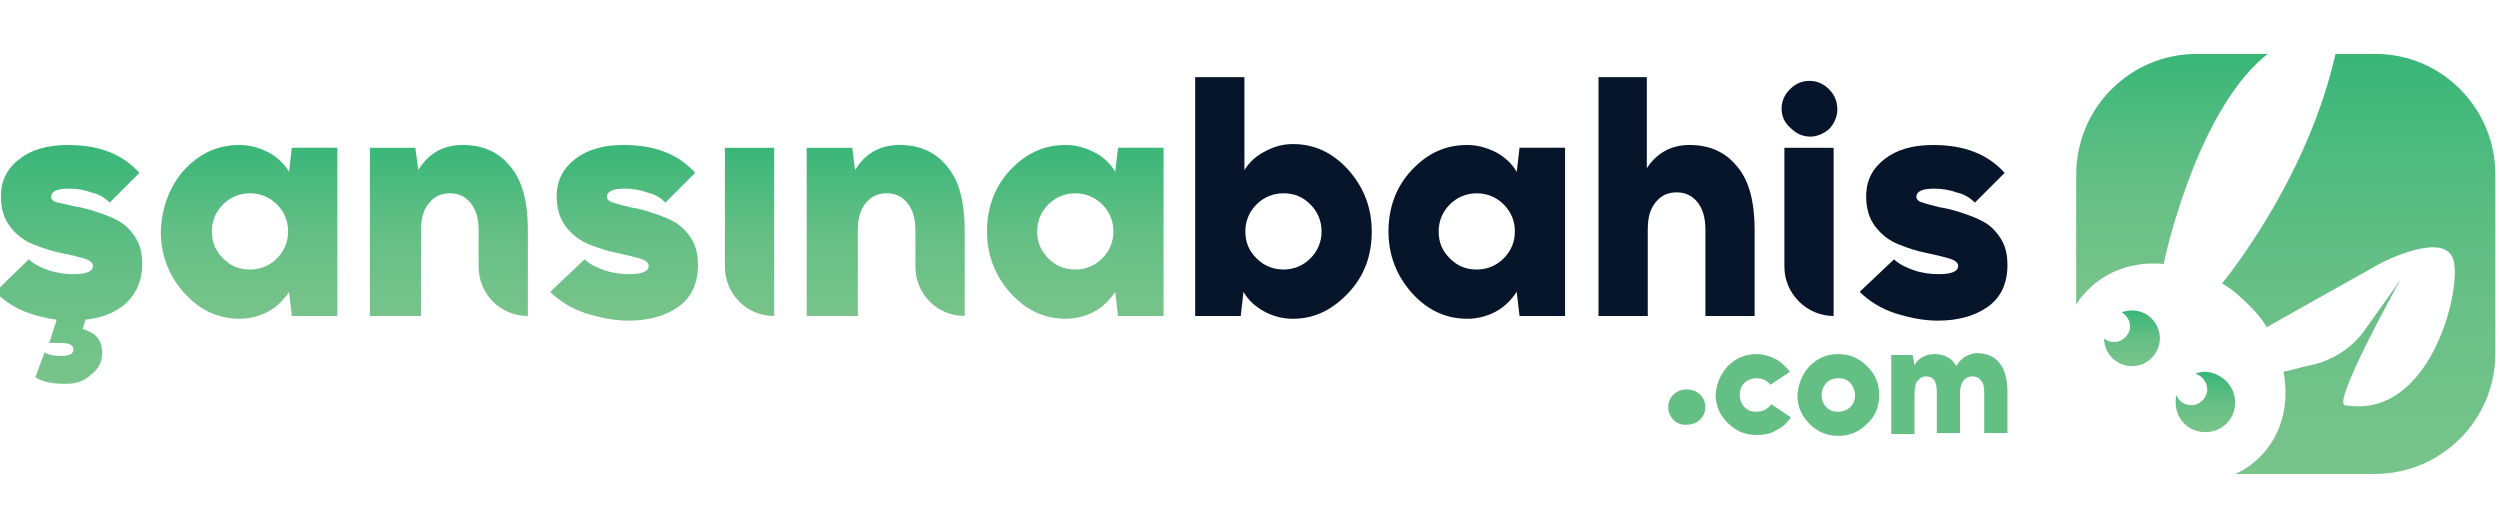 <?xml version="1.0" encoding="utf-8"?>
<!-- Generator: Adobe Illustrator 28.2.0, SVG Export Plug-In . SVG Version: 6.00 Build 0)  -->
<svg version="1.1" id="Layer_1" xmlns="http://www.w3.org/2000/svg" xmlns:xlink="http://www.w3.org/1999/xlink" x="0px" y="0px"
	 viewBox="0 0 269 56" style="enable-background:new 0 0 269 56;" xml:space="preserve">
<style type="text/css">
	.st0{fill:#64BF85;}
	.st1{fill:url(#SVGID_1_);}
	.st2{fill:url(#SVGID_00000124882094101319784630000016989876854909062573_);}
	.st3{fill:url(#SVGID_00000002345516288505355660000007692623151077521549_);}
	.st4{fill:url(#SVGID_00000090291301425966501320000017737863931293929900_);}
	.st5{fill:url(#SVGID_00000023267583494367389300000017905149457744261051_);}
	.st6{fill:url(#SVGID_00000112616557898562971910000017696515107044580028_);}
	.st7{fill:url(#SVGID_00000070811507347830809390000016358672139202715039_);}
	.st8{fill:url(#SVGID_00000021839949739264454110000018231020512226918538_);}
	.st9{fill:url(#SVGID_00000147909508054201574300000003395589800202542730_);}
	.st10{fill:#07152B;}
	.st11{fill:url(#SVGID_00000114051217232270287620000006396651065611305918_);}
	.st12{fill:url(#SVGID_00000158021818594355353430000016761761702082192786_);}
</style>
<g>
	<g>
		<path class="st0" d="M179.5,43.8c0-1.1,0.9-1.9,2-1.9c1.1,0,2,0.8,2,1.9c0,1.1-0.9,1.9-2,1.9C180.4,45.8,179.5,44.9,179.5,43.8
			L179.5,43.8z"/>
	</g>
	<linearGradient id="SVGID_1_" gradientUnits="userSpaceOnUse" x1="233.614" y1="32.728" x2="233.614" y2="5.803">
		<stop  offset="0" style="stop-color:#78C48B"/>
		<stop  offset="0.5" style="stop-color:#64BF85"/>
		<stop  offset="1" style="stop-color:#39B678"/>
	</linearGradient>
	<path class="st1" d="M232.8,28.4c-3.3-0.3-6.5,0.8-8.6,3.3c-0.3,0.3-0.6,0.7-0.8,1.1V18.8c0-7.2,5.8-13,13-13h7.6
		C237,11.3,233.5,25.2,232.8,28.4z"/>
	
		<linearGradient id="SVGID_00000042007767176905464220000008771941631960151741_" gradientUnits="userSpaceOnUse" x1="253.752" y1="50.977" x2="253.752" y2="5.803">
		<stop  offset="0" style="stop-color:#78C48B"/>
		<stop  offset="0.5" style="stop-color:#64BF85"/>
		<stop  offset="1" style="stop-color:#39B678"/>
	</linearGradient>
	<path style="fill:url(#SVGID_00000042007767176905464220000008771941631960151741_);" d="M268.5,18.8V38c0,7.2-5.8,13-13,13h-15
		c1.2-0.5,2.2-1.3,3.1-2.3c2.1-2.4,2.7-5.6,2.1-8.7c1-0.2,2.3-0.6,2.9-0.7c2.4-0.5,4.6-1.9,6-4l3.7-5.2c-0.6,1-7.3,13.2-6,13.5
		c9.2,1.6,12.6-12.4,11.7-15.6c-0.9-3.3-7.8,0.3-7.8,0.3l-12.3,6.9c-0.7-1.2-1.7-2.2-2.8-3.2c-0.6-0.6-1.3-1.1-2-1.5
		c1.9-2.4,9.4-12.3,12.2-24.7h4.3C262.7,5.8,268.5,11.6,268.5,18.8z"/>
	
		<linearGradient id="SVGID_00000096773310691236969550000005144983411943636359_" gradientUnits="userSpaceOnUse" x1="7.42" y1="41.292" x2="7.42" y2="15.487">
		<stop  offset="0" style="stop-color:#78C48B"/>
		<stop  offset="0.5" style="stop-color:#64BF85"/>
		<stop  offset="1" style="stop-color:#39B678"/>
	</linearGradient>
	<path style="fill:url(#SVGID_00000096773310691236969550000005144983411943636359_);" d="M7.1,41.3c-1.5,0-2.5-0.2-3.3-0.7l1-2.7
		c0.4,0.3,1,0.4,1.8,0.4c0.8,0,1.3-0.2,1.3-0.7c0-0.5-0.5-0.7-1.4-0.7H5.3l0.8-2.5c-2.8-0.4-5-1.3-6.6-3l3.6-3.5
		c0.5,0.5,1.3,0.9,2.2,1.2c0.9,0.3,1.8,0.4,2.6,0.4c1.4,0,2.1-0.3,2.1-0.9c0-0.3-0.3-0.6-1-0.8c-0.7-0.2-1.5-0.4-2.5-0.6
		c-1-0.2-1.9-0.5-2.9-0.9c-1-0.4-1.8-1-2.5-1.9c-0.7-0.9-1-2-1-3.3c0-1.7,0.7-3,2-4c1.3-1,3-1.5,5.2-1.5c3.4,0,5.9,1,7.7,3l-3.2,3.2
		c-0.5-0.5-1.1-0.9-2-1.1c-0.8-0.3-1.6-0.4-2.4-0.4c-1.3,0-1.9,0.3-1.9,0.9c0,0.2,0.2,0.5,0.7,0.6C6.6,21.9,7.3,22,8,22.2
		c0.7,0.1,1.5,0.3,2.4,0.6c0.9,0.3,1.7,0.6,2.4,1c0.7,0.4,1.3,1,1.8,1.8c0.5,0.8,0.7,1.7,0.7,2.8c0,1.8-0.6,3.1-1.7,4.2
		c-1.1,1-2.6,1.6-4.4,1.8l-0.3,1c1.4,0.4,2.1,1.2,2.1,2.6c0,0.9-0.4,1.7-1.2,2.3C9.1,41,8.2,41.3,7.1,41.3z"/>
	
		<linearGradient id="SVGID_00000027604388469080129840000004336276551932044685_" gradientUnits="userSpaceOnUse" x1="26.823" y1="34.297" x2="26.823" y2="15.553">
		<stop  offset="0" style="stop-color:#78C48B"/>
		<stop  offset="0.5" style="stop-color:#64BF85"/>
		<stop  offset="1" style="stop-color:#39B678"/>
	</linearGradient>
	<path style="fill:url(#SVGID_00000027604388469080129840000004336276551932044685_);" d="M19.8,18.3c1.7-1.8,3.6-2.7,6-2.7
		c1.1,0,2.1,0.3,3.1,0.8c0.9,0.5,1.7,1.2,2.2,2.1l0.3-2.6h4.9V34h-4.9l-0.3-2.6c-0.6,0.9-1.3,1.6-2.2,2.1c-0.9,0.5-2,0.8-3.1,0.8
		c-2.3,0-4.3-0.9-6-2.8c-1.6-1.8-2.5-4-2.5-6.6C17.4,22.4,18.2,20.1,19.8,18.3z M24,27.8c0.8,0.8,1.7,1.2,2.9,1.2
		c1.1,0,2.1-0.4,2.9-1.2c0.8-0.8,1.2-1.8,1.2-2.9c0-1.1-0.4-2.1-1.2-2.9c-0.8-0.8-1.8-1.2-2.9-1.2c-1.1,0-2.1,0.4-2.9,1.2
		c-0.8,0.8-1.2,1.8-1.2,2.9C22.8,26.1,23.2,27,24,27.8z"/>
	
		<linearGradient id="SVGID_00000032643680550853438470000009087221525546566044_" gradientUnits="userSpaceOnUse" x1="48.272" y1="34.033" x2="48.272" y2="15.553">
		<stop  offset="0" style="stop-color:#78C48B"/>
		<stop  offset="0.5" style="stop-color:#64BF85"/>
		<stop  offset="1" style="stop-color:#39B678"/>
	</linearGradient>
	<path style="fill:url(#SVGID_00000032643680550853438470000009087221525546566044_);" d="M39.8,34V15.9h4.9l0.3,2.4
		c1.1-1.8,2.7-2.7,4.8-2.7c2.2,0,3.9,0.8,5.1,2.3c1.3,1.5,1.9,3.8,1.9,6.9V34h0c-3,0-5.3-2.4-5.3-5.3v-3.9c0-1.3-0.3-2.3-0.9-3
		c-0.6-0.7-1.3-1-2.2-1c-0.9,0-1.6,0.3-2.2,1c-0.6,0.7-0.9,1.6-0.9,3V34H39.8z"/>
	
		<linearGradient id="SVGID_00000003097628596130546960000007452378347337912476_" gradientUnits="userSpaceOnUse" x1="67.246" y1="34.527" x2="67.246" y2="15.487">
		<stop  offset="0" style="stop-color:#78C48B"/>
		<stop  offset="0.5" style="stop-color:#64BF85"/>
		<stop  offset="1" style="stop-color:#39B678"/>
	</linearGradient>
	<path style="fill:url(#SVGID_00000003097628596130546960000007452378347337912476_);" d="M62.9,27.9c0.5,0.5,1.3,0.9,2.2,1.2
		c0.9,0.3,1.8,0.4,2.6,0.4c1.4,0,2.1-0.3,2.1-0.9c0-0.3-0.3-0.6-1-0.8c-0.7-0.2-1.5-0.4-2.5-0.6c-1-0.2-1.9-0.5-2.9-0.9
		c-1-0.4-1.8-1-2.5-1.9c-0.7-0.9-1-2-1-3.3c0-1.7,0.7-3,2-4c1.3-1,3-1.5,5.2-1.5c3.4,0,5.9,1,7.7,3l-3.2,3.2c-0.5-0.5-1.1-0.9-2-1.1
		c-0.8-0.3-1.6-0.4-2.4-0.4c-1.3,0-1.9,0.3-1.9,0.9c0,0.2,0.2,0.5,0.7,0.6c0.5,0.2,1.1,0.3,1.8,0.5c0.7,0.1,1.5,0.3,2.4,0.6
		c0.9,0.3,1.7,0.6,2.4,1c0.7,0.4,1.3,1,1.8,1.8c0.5,0.8,0.7,1.7,0.7,2.8c0,2-0.7,3.5-2.1,4.5c-1.4,1-3.2,1.5-5.4,1.5
		c-1.5,0-3-0.3-4.6-0.8c-1.5-0.5-2.8-1.3-3.8-2.3L62.9,27.9z"/>
	
		<linearGradient id="SVGID_00000109716243692641412340000014638790799651493531_" gradientUnits="userSpaceOnUse" x1="80.676" y1="34.033" x2="80.676" y2="15.883">
		<stop  offset="0" style="stop-color:#78C48B"/>
		<stop  offset="0.5" style="stop-color:#64BF85"/>
		<stop  offset="1" style="stop-color:#39B678"/>
	</linearGradient>
	<path style="fill:url(#SVGID_00000109716243692641412340000014638790799651493531_);" d="M83.3,34L83.3,34c-3,0-5.3-2.4-5.3-5.3
		V15.9h5.3V34z"/>
	
		<linearGradient id="SVGID_00000108994925617008114930000008829368666971091889_" gradientUnits="userSpaceOnUse" x1="95.294" y1="34.033" x2="95.294" y2="15.553">
		<stop  offset="0" style="stop-color:#78C48B"/>
		<stop  offset="0.5" style="stop-color:#64BF85"/>
		<stop  offset="1" style="stop-color:#39B678"/>
	</linearGradient>
	<path style="fill:url(#SVGID_00000108994925617008114930000008829368666971091889_);" d="M86.8,34V15.9h4.9l0.3,2.4
		c1.1-1.8,2.7-2.7,4.8-2.7c2.2,0,3.9,0.8,5.1,2.3c1.3,1.5,1.9,3.8,1.9,6.9V34h0c-3,0-5.3-2.4-5.3-5.3v-3.9c0-1.3-0.3-2.3-0.9-3
		c-0.6-0.7-1.3-1-2.2-1c-0.9,0-1.6,0.3-2.2,1c-0.6,0.7-0.9,1.6-0.9,3V34H86.8z"/>
	
		<linearGradient id="SVGID_00000174582129051076859890000005698753525991692735_" gradientUnits="userSpaceOnUse" x1="115.654" y1="34.297" x2="115.654" y2="15.553">
		<stop  offset="0" style="stop-color:#78C48B"/>
		<stop  offset="0.5" style="stop-color:#64BF85"/>
		<stop  offset="1" style="stop-color:#39B678"/>
	</linearGradient>
	<path style="fill:url(#SVGID_00000174582129051076859890000005698753525991692735_);" d="M108.7,18.3c1.7-1.8,3.6-2.7,6-2.7
		c1.1,0,2.1,0.3,3.1,0.8c0.9,0.5,1.7,1.2,2.2,2.1l0.3-2.6h4.9V34h-4.9l-0.3-2.6c-0.6,0.9-1.3,1.6-2.2,2.1c-0.9,0.5-2,0.8-3.1,0.8
		c-2.3,0-4.3-0.9-6-2.8c-1.6-1.8-2.5-4-2.5-6.6C106.2,22.4,107,20.1,108.7,18.3z M112.8,27.8c0.8,0.8,1.7,1.2,2.9,1.2
		c1.1,0,2.1-0.4,2.9-1.2c0.8-0.8,1.2-1.8,1.2-2.9c0-1.1-0.4-2.1-1.2-2.9c-0.8-0.8-1.8-1.2-2.9-1.2c-1.1,0-2.1,0.4-2.9,1.2
		c-0.8,0.8-1.2,1.8-1.2,2.9C111.6,26.1,112,27,112.8,27.8z"/>
	<path class="st10" d="M128.6,8.3h5.3v10c0.5-0.8,1.2-1.5,2.2-2c0.9-0.5,1.9-0.8,3-0.8c2.3,0,4.3,0.9,6,2.8c1.6,1.8,2.5,4,2.5,6.6
		c0,2.6-0.8,4.8-2.5,6.6c-1.7,1.8-3.6,2.8-6,2.8c-1.1,0-2.2-0.3-3.1-0.8c-0.9-0.5-1.7-1.2-2.2-2.1l-0.3,2.6h-4.9V8.3z M135.2,27.8
		c0.8,0.8,1.8,1.2,2.9,1.2c1.1,0,2.1-0.4,2.9-1.2c0.8-0.8,1.2-1.8,1.2-2.9c0-1.1-0.4-2.1-1.2-2.9c-0.8-0.8-1.7-1.2-2.9-1.2
		c-1.1,0-2.1,0.4-2.9,1.2c-0.8,0.8-1.2,1.8-1.2,2.9C134,26.1,134.4,27,135.2,27.8z"/>
	<path class="st10" d="M151.9,18.3c1.7-1.8,3.6-2.7,6-2.7c1.1,0,2.1,0.3,3.1,0.8c0.9,0.5,1.7,1.2,2.2,2.1l0.3-2.6h4.9V34h-4.9
		l-0.3-2.6c-0.6,0.9-1.3,1.6-2.2,2.1c-0.9,0.5-2,0.8-3.1,0.8c-2.3,0-4.3-0.9-6-2.8c-1.6-1.8-2.5-4-2.5-6.6
		C149.4,22.4,150.2,20.1,151.9,18.3z M156,27.8c0.8,0.8,1.7,1.2,2.9,1.2c1.1,0,2.1-0.4,2.9-1.2c0.8-0.8,1.2-1.8,1.2-2.9
		c0-1.1-0.4-2.1-1.2-2.9c-0.8-0.8-1.8-1.2-2.9-1.2c-1.1,0-2.1,0.4-2.9,1.2c-0.8,0.8-1.2,1.8-1.2,2.9C154.8,26.1,155.2,27,156,27.8z"
		/>
	<path class="st10" d="M171.9,8.3h5.3v9.8c1.1-1.7,2.7-2.5,4.6-2.5c2.2,0,3.9,0.8,5.1,2.3c1.3,1.5,1.9,3.8,1.9,6.9V34h-5.3v-9.3
		c0-1.3-0.3-2.3-0.9-3c-0.6-0.7-1.3-1-2.2-1c-0.9,0-1.6,0.3-2.2,1c-0.6,0.7-0.9,1.6-0.9,3V34h-5.3V8.3z"/>
	<path class="st10" d="M191.7,11.7c0-0.8,0.3-1.5,0.9-2.1c0.6-0.6,1.3-0.9,2.1-0.9c0.8,0,1.5,0.3,2.1,0.9c0.6,0.6,0.9,1.3,0.9,2.2
		c0,0.8-0.4,1.6-0.9,2.1c-0.6,0.5-1.3,0.8-2,0.8c-0.8,0-1.5-0.3-2.1-0.9C192,13.2,191.7,12.5,191.7,11.7z M192,28.7V15.9h5.3V34h0
		C194.4,34,192,31.6,192,28.7z"/>
	<path class="st10" d="M203.8,27.9c0.5,0.5,1.3,0.9,2.2,1.2c0.9,0.3,1.8,0.4,2.6,0.4c1.4,0,2.1-0.3,2.1-0.9c0-0.3-0.3-0.6-1-0.8
		c-0.7-0.2-1.5-0.4-2.5-0.6c-1-0.2-1.9-0.5-2.9-0.9c-1-0.4-1.8-1-2.5-1.9c-0.7-0.9-1-2-1-3.3c0-1.7,0.7-3,2-4c1.3-1,3-1.5,5.2-1.5
		c3.4,0,5.9,1,7.7,3l-3.2,3.2c-0.5-0.5-1.1-0.9-2-1.1c-0.8-0.3-1.6-0.4-2.4-0.4c-1.3,0-1.9,0.3-1.9,0.9c0,0.2,0.2,0.5,0.7,0.6
		c0.5,0.2,1.1,0.3,1.8,0.5c0.7,0.1,1.5,0.3,2.4,0.6c0.9,0.3,1.7,0.6,2.4,1c0.7,0.4,1.3,1,1.8,1.8c0.5,0.8,0.7,1.7,0.7,2.8
		c0,2-0.7,3.5-2.1,4.5c-1.4,1-3.2,1.5-5.4,1.5c-1.5,0-3-0.3-4.6-0.8c-1.5-0.5-2.8-1.3-3.8-2.3L203.8,27.9z"/>
	<g>
		<path class="st0" d="M185.9,39.4c0.9-0.9,1.9-1.3,3.1-1.3c0.7,0,1.4,0.2,2,0.5c0.6,0.3,1.1,0.8,1.6,1.4l-2.1,1.4
			c-0.4-0.5-0.9-0.7-1.5-0.7c-0.5,0-1,0.2-1.3,0.5c-0.4,0.4-0.5,0.8-0.5,1.3c0,0.5,0.2,1,0.5,1.3c0.4,0.4,0.8,0.5,1.3,0.5
			c0.7,0,1.2-0.3,1.6-0.8l2.1,1.4c-0.4,0.6-0.9,1.1-1.6,1.4c-0.6,0.4-1.3,0.5-2.1,0.5c-1.2,0-2.2-0.4-3.1-1.3
			c-0.9-0.9-1.3-1.9-1.3-3.1C184.7,41.3,185.1,40.3,185.9,39.4z"/>
		<path class="st0" d="M194.7,39.4c0.9-0.9,1.9-1.3,3.1-1.3c1.2,0,2.2,0.4,3.1,1.3c0.9,0.9,1.3,1.9,1.3,3.1c0,1.2-0.4,2.3-1.3,3.1
			c-0.9,0.9-1.9,1.3-3.1,1.3c-1.2,0-2.2-0.4-3.1-1.3c-0.9-0.9-1.3-1.9-1.3-3.1C193.5,41.3,193.9,40.3,194.7,39.4z M196,42.5
			c0,0.5,0.2,1,0.5,1.3c0.4,0.4,0.8,0.5,1.3,0.5c0.5,0,1-0.2,1.3-0.5c0.4-0.4,0.5-0.8,0.5-1.3c0-0.5-0.2-0.9-0.5-1.3
			c-0.4-0.4-0.8-0.5-1.3-0.5c-0.5,0-1,0.2-1.3,0.5C196.2,41.6,196,42,196,42.5z"/>
		<path class="st0" d="M203.5,46.7v-8.5h2.3l0.2,1.1c0.2-0.4,0.5-0.7,0.9-0.9c0.4-0.2,0.8-0.3,1.2-0.3c1.1,0,1.9,0.4,2.4,1.3
			c0.2-0.4,0.5-0.7,0.9-1c0.4-0.2,0.8-0.4,1.3-0.4c1,0,1.8,0.3,2.4,1c0.6,0.7,0.9,1.8,0.9,3.2v4.4h-2.5v-4.4c0-0.6-0.1-1.1-0.4-1.3
			c-0.2-0.3-0.5-0.4-0.9-0.4c-0.3,0-0.6,0.1-0.9,0.4c-0.2,0.3-0.4,0.7-0.4,1.3v4.4h-2.5v-4.4c0-0.6-0.1-1.1-0.3-1.3
			c-0.2-0.3-0.5-0.4-0.9-0.4c-0.4,0-0.6,0.2-0.9,0.5c-0.2,0.3-0.3,0.8-0.3,1.4v4.3H203.5z"/>
	</g>
	
		<linearGradient id="SVGID_00000040541424039844208760000007824140039946717593_" gradientUnits="userSpaceOnUse" x1="229.42" y1="39.404" x2="229.42" y2="33.414">
		<stop  offset="0" style="stop-color:#78C48B"/>
		<stop  offset="0.5" style="stop-color:#64BF85"/>
		<stop  offset="1" style="stop-color:#39B678"/>
	</linearGradient>
	<path style="fill:url(#SVGID_00000040541424039844208760000007824140039946717593_);" d="M232.4,36.4c0,1.6-1.3,3-3,3
		c-1.6,0-3-1.3-3-3c0,0,0,0,0,0c0.3,0.3,0.7,0.4,1.1,0.4c0.9,0,1.7-0.8,1.7-1.7c0-0.6-0.4-1.2-0.9-1.5c0.3-0.1,0.7-0.2,1.1-0.2
		C231.1,33.4,232.4,34.8,232.4,36.4z"/>
	
		<linearGradient id="SVGID_00000167377936523820121390000009899508384758501506_" gradientUnits="userSpaceOnUse" x1="237.265" y1="46.454" x2="237.265" y2="40.084">
		<stop  offset="0" style="stop-color:#78C48B"/>
		<stop  offset="0.5" style="stop-color:#64BF85"/>
		<stop  offset="1" style="stop-color:#39B678"/>
	</linearGradient>
	<path style="fill:url(#SVGID_00000167377936523820121390000009899508384758501506_);" d="M240.5,43.3c0,1.8-1.4,3.2-3.2,3.2
		s-3.2-1.4-3.2-3.2c0-0.3,0-0.5,0.1-0.8c0.2,0.7,0.9,1.1,1.6,1.1c0.9,0,1.7-0.8,1.7-1.7c0-0.8-0.6-1.5-1.3-1.7
		c0.3-0.1,0.7-0.2,1.1-0.2C239,40.1,240.5,41.5,240.5,43.3z"/>
</g>
</svg>
